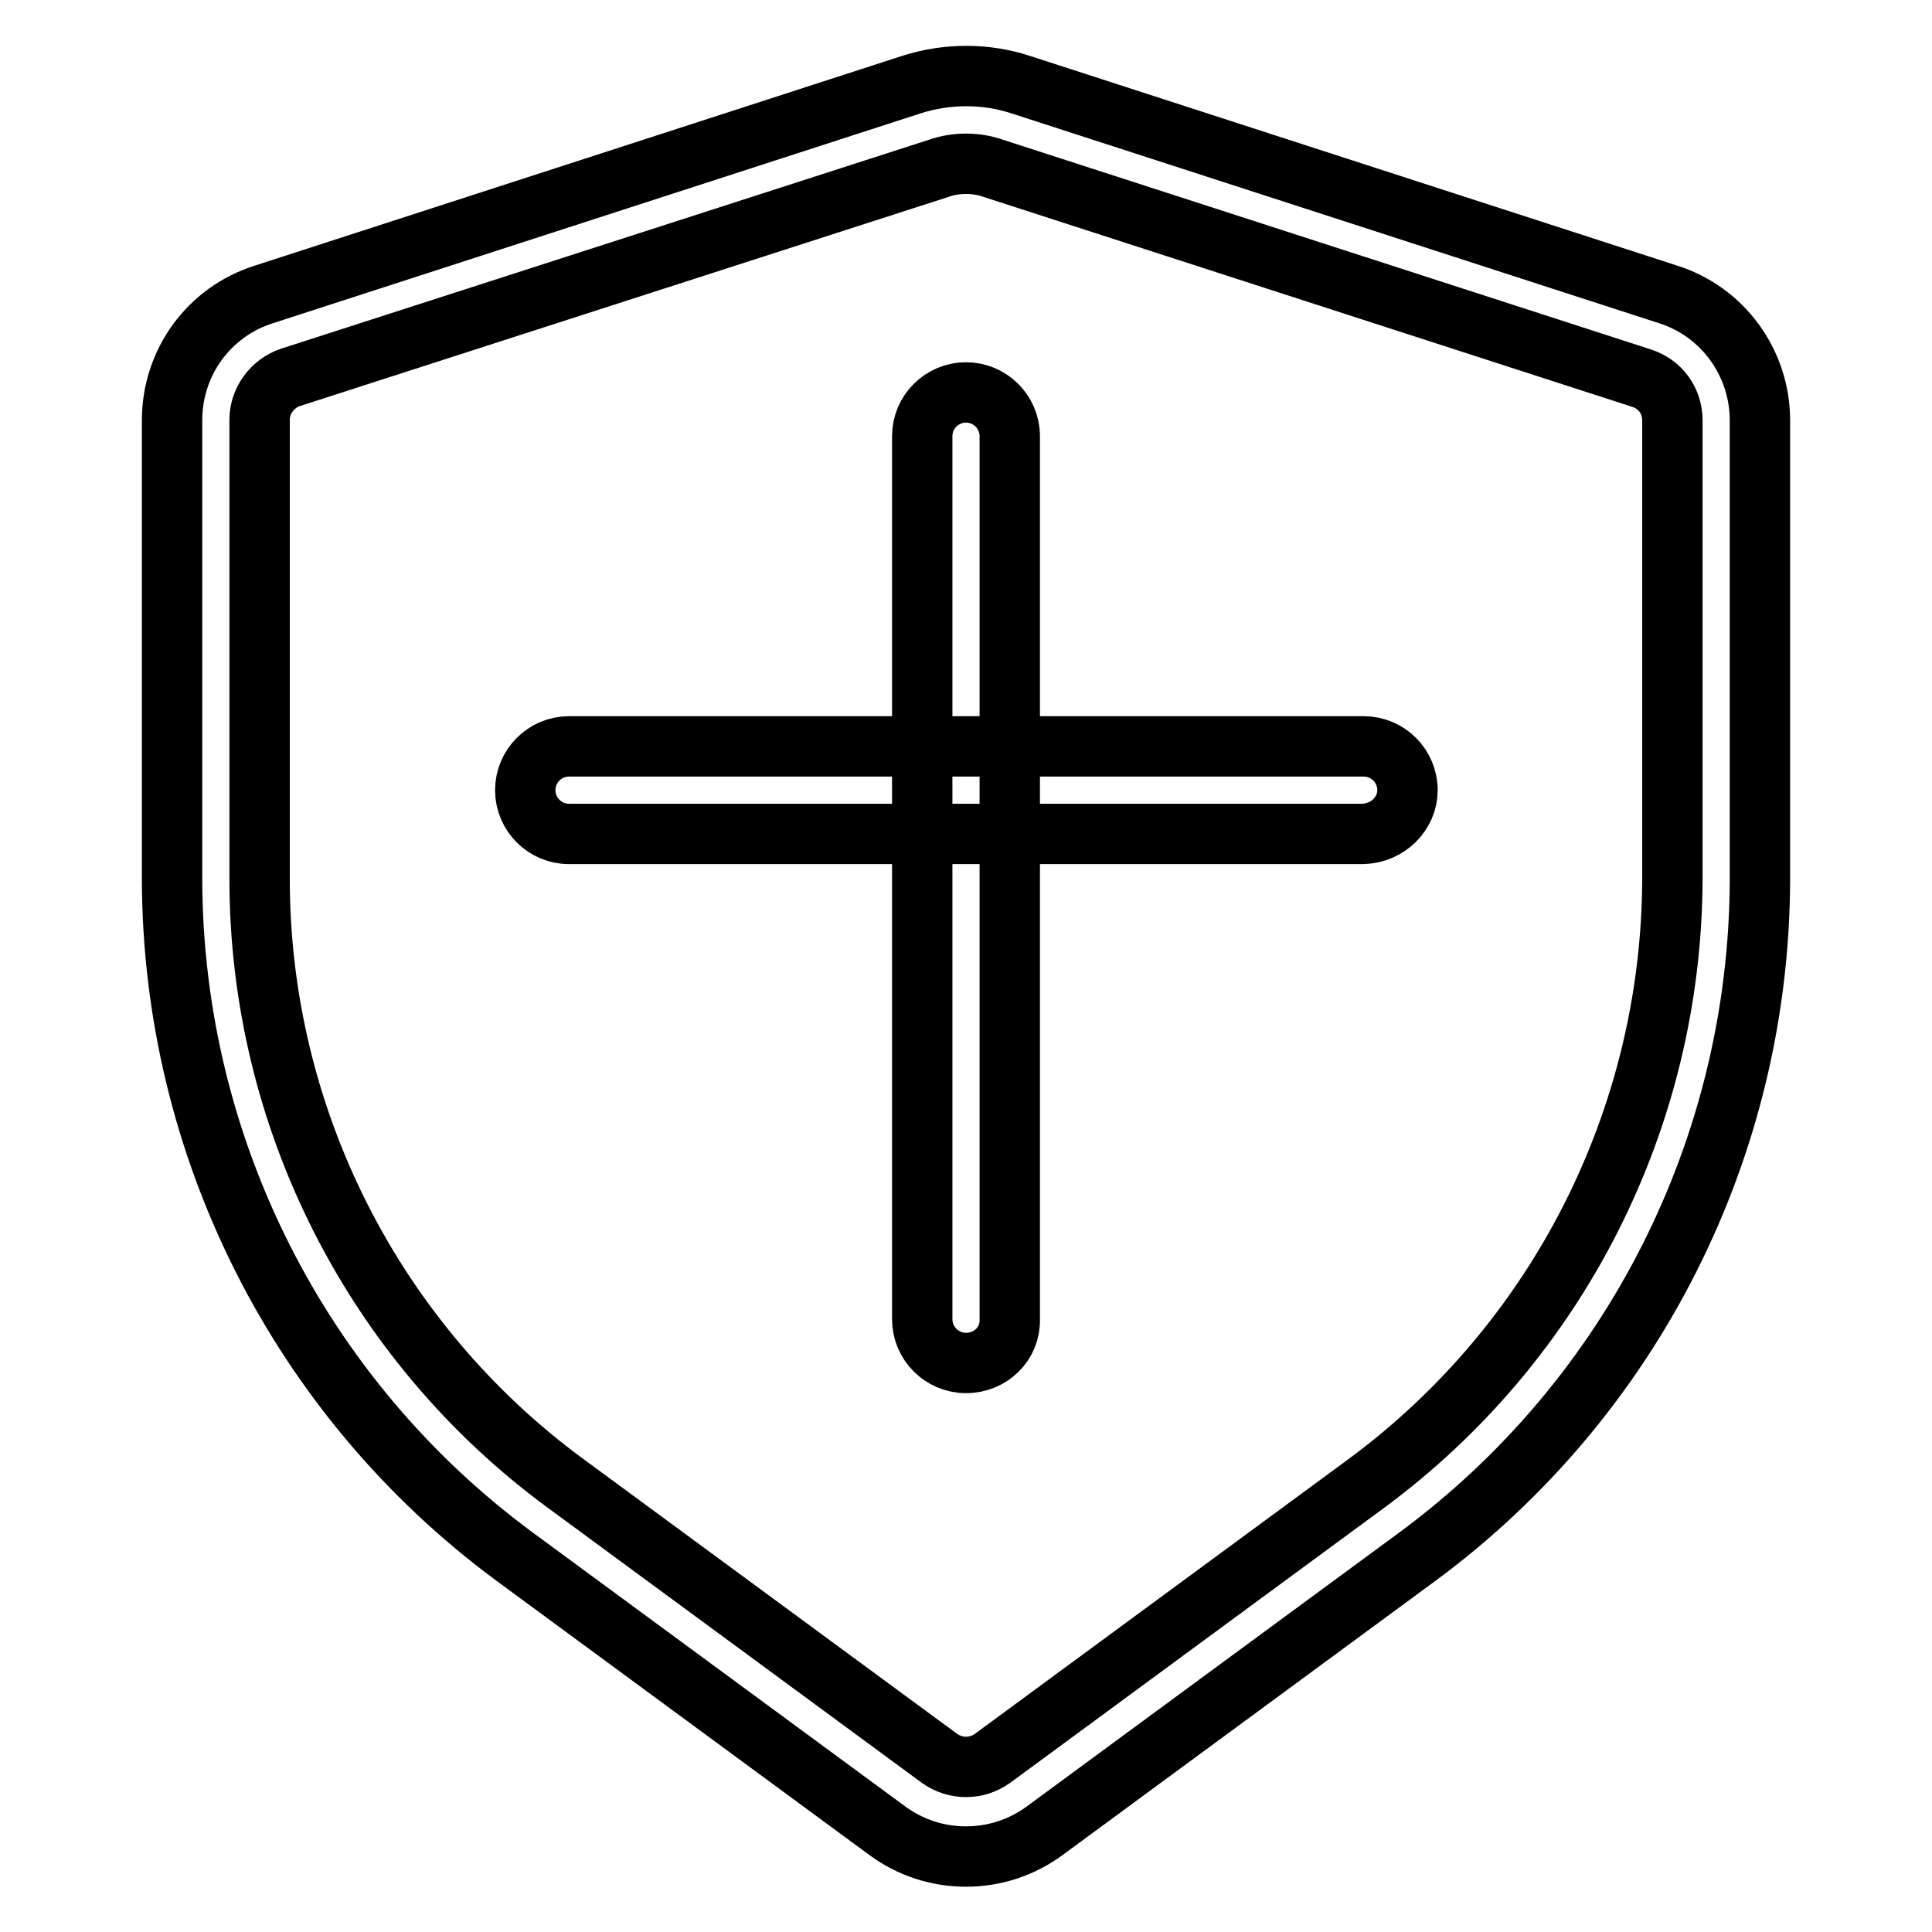 <?xml version="1.0" encoding="utf-8"?>
<!-- Svg Vector Icons : http://www.onlinewebfonts.com/icon -->
<!DOCTYPE svg PUBLIC "-//W3C//DTD SVG 1.1//EN" "http://www.w3.org/Graphics/SVG/1.1/DTD/svg11.dtd">
<svg version="1.1" xmlns="http://www.w3.org/2000/svg" xmlns:xlink="http://www.w3.org/1999/xlink" x="0px" y="0px" viewBox="0 0 256 256" enable-background="new 0 0 256 256" xml:space="preserve">
<g> <path stroke-width="8" fill-opacity="0" stroke="#000000"  d="M128,246c-3.8,0-7.4-1.2-10.4-3.4l-49.5-36.4c-28.4-21-45.2-54.2-45.3-89.6V55.7c0-7.7,4.9-14.4,12.2-16.7 l85.8-27.8c4.7-1.5,9.8-1.5,14.4,0l85.8,27.8c7.3,2.3,12.2,9.1,12.2,16.7v60.9c-0.1,35.4-16.9,68.6-45.3,89.6l-49.5,36.4 C135.4,244.8,131.8,246,128,246z M128,21.7c-1.2,0-2.5,0.2-3.6,0.6L38.5,50c-2.4,0.8-4.1,3.1-4.1,5.6v60.9 c0,31.6,15.1,61.4,40.6,80.1l49.5,36.4c2.1,1.5,4.9,1.5,7,0l49.5-36.4c25.5-18.8,40.5-48.5,40.6-80.1V55.7c0-2.6-1.6-4.8-4.1-5.6 l-85.9-27.8C130.5,21.9,129.2,21.7,128,21.7z"/> <path stroke-width="8" fill-opacity="0" stroke="#000000"  d="M180.6,110.5H75.4c-3.2,0-5.8-2.6-5.8-5.8c0-3.2,2.6-5.8,5.8-5.8c0,0,0,0,0,0h105.3c3.2,0,5.8,2.6,5.8,5.8 C186.5,107.8,183.9,110.4,180.6,110.5C180.6,110.5,180.6,110.5,180.6,110.5L180.6,110.5z"/> <path stroke-width="8" fill-opacity="0" stroke="#000000"  d="M128,180.6c-3.2,0-5.8-2.6-5.8-5.8v-117c0-3.2,2.6-5.8,5.8-5.8c3.2,0,5.8,2.6,5.8,5.8c0,0,0,0,0,0v117 C133.9,178,131.3,180.6,128,180.6C128,180.6,128,180.6,128,180.6z"/></g>
</svg>